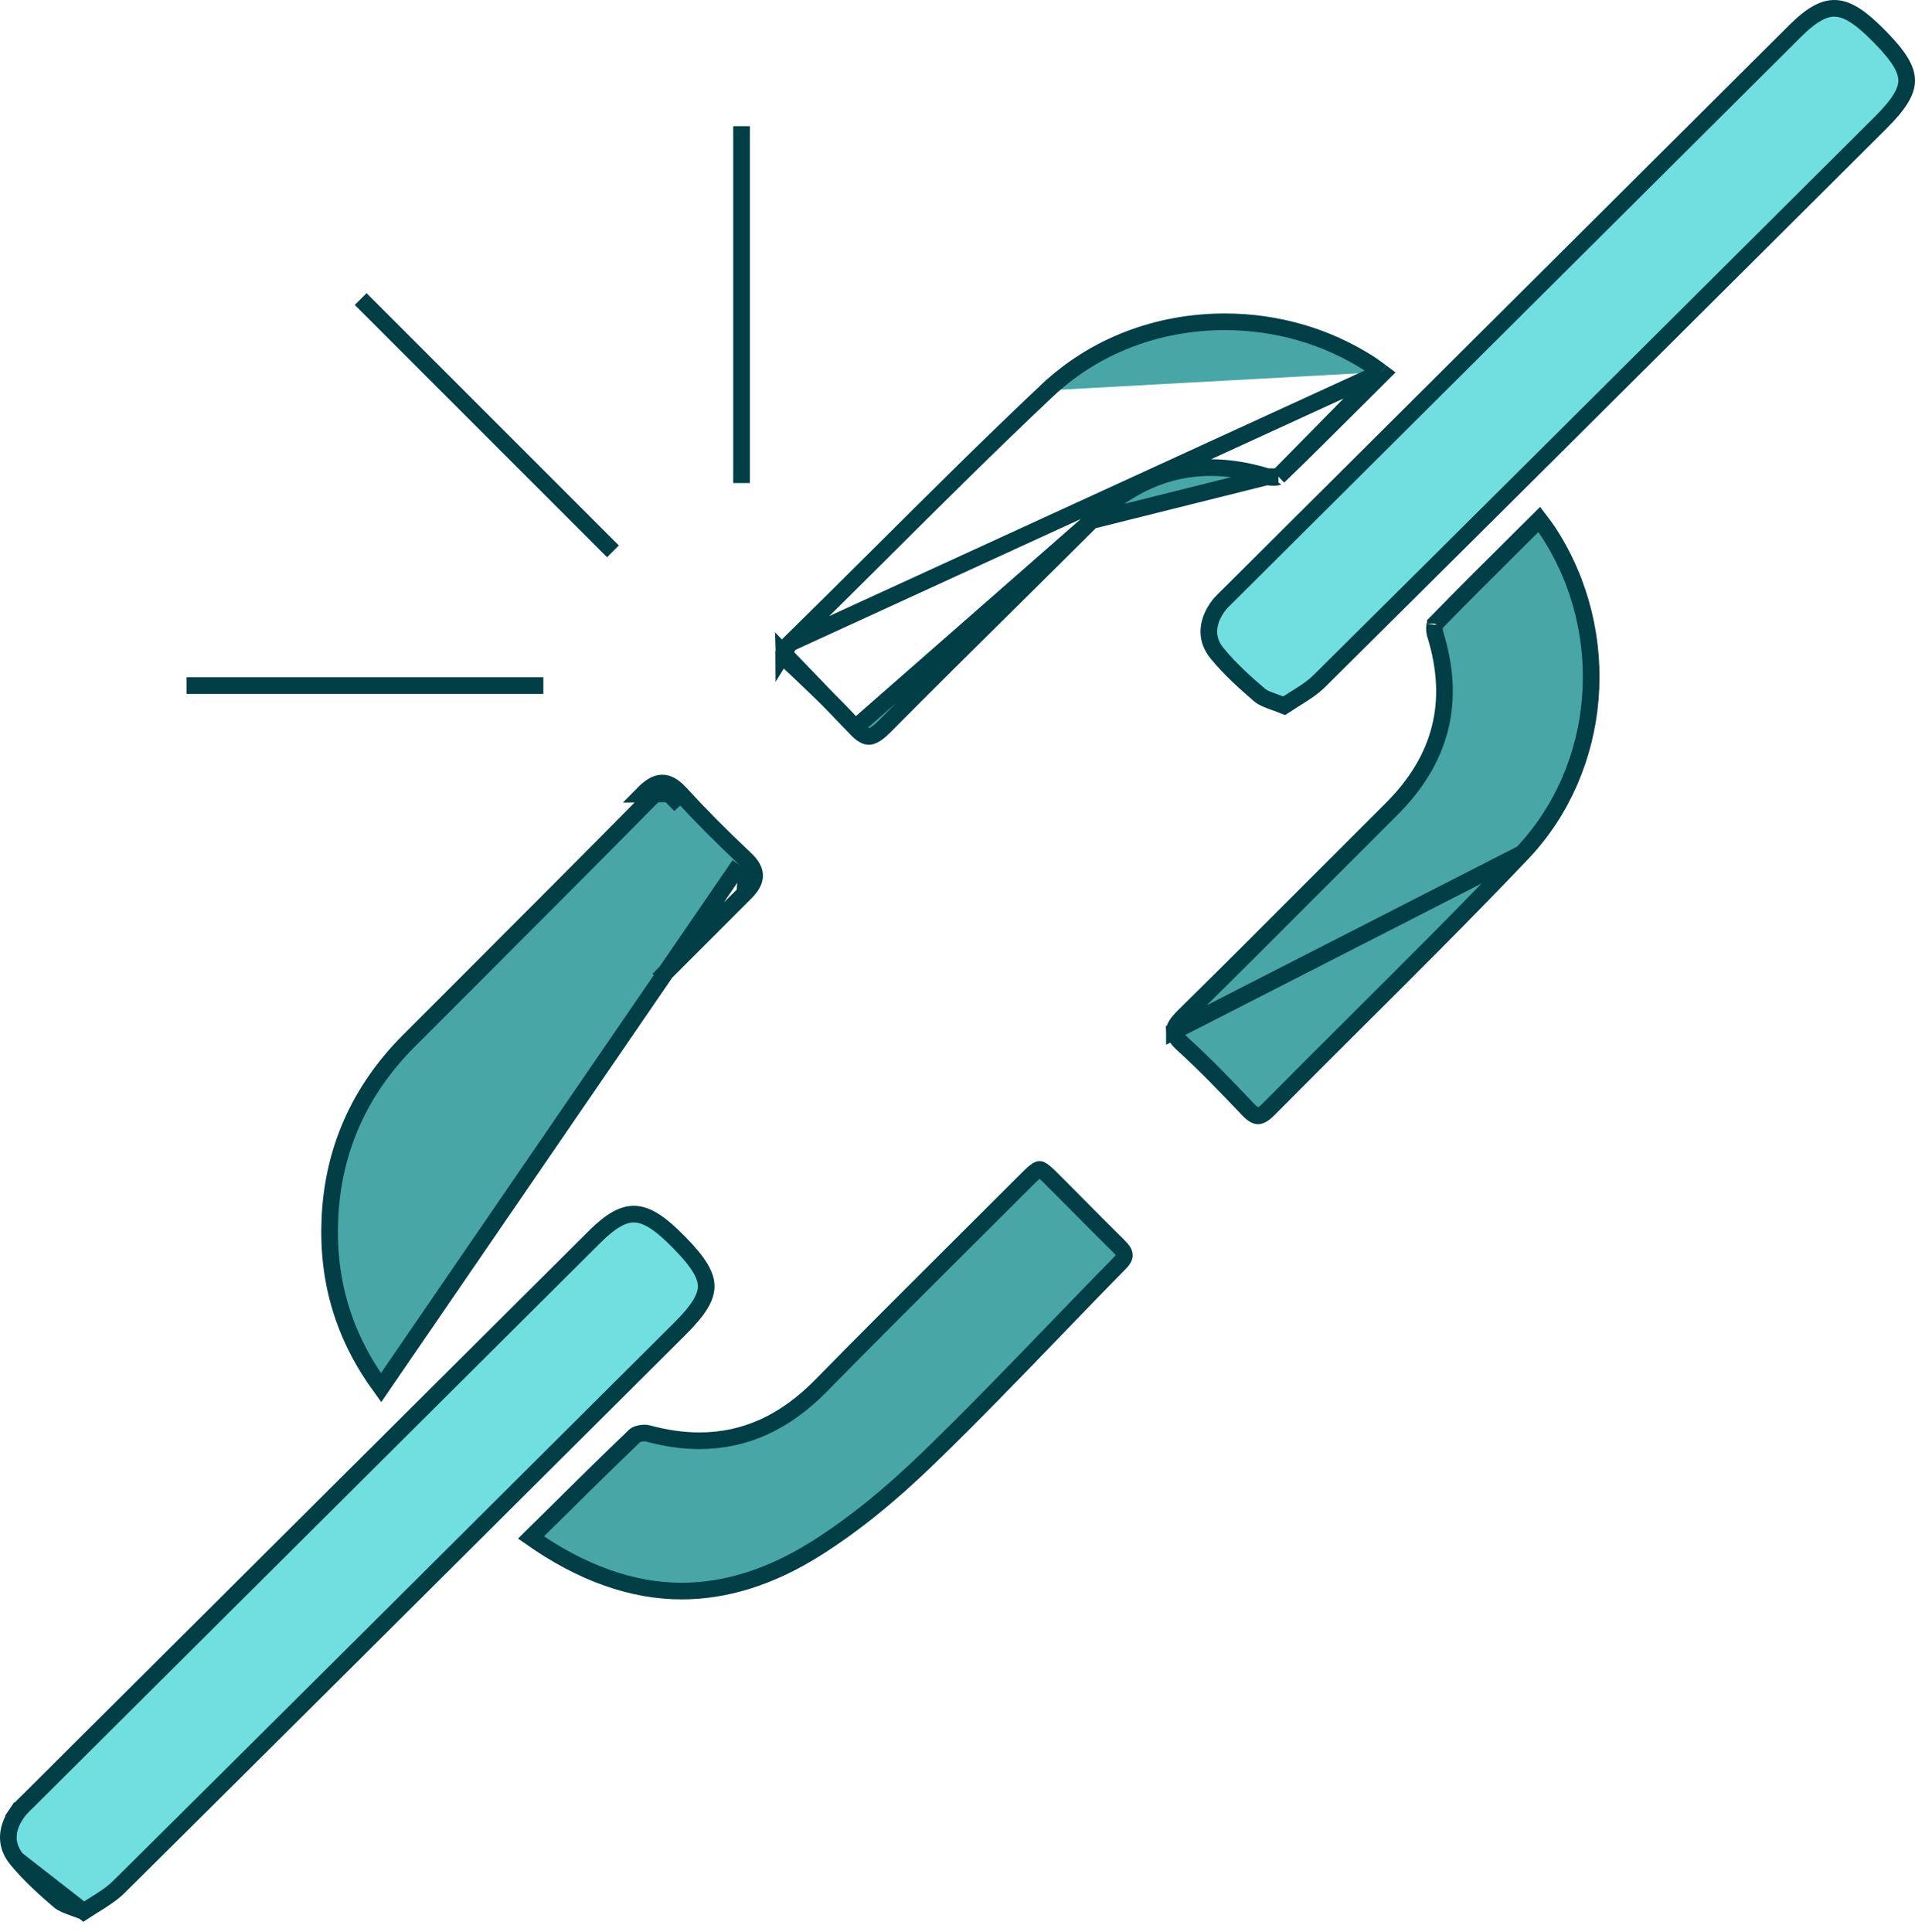 <svg width="115" height="116" viewBox="0 0 115 116" fill="none" xmlns="http://www.w3.org/2000/svg">
<path d="M77.661 42.029C77.481 42.141 77.295 42.257 77.115 42.376C76.915 42.295 76.73 42.229 76.565 42.17L76.546 42.163C76.546 42.163 76.546 42.163 76.546 42.163C76.087 41.998 75.836 41.902 75.643 41.738C74.806 41.021 73.865 40.18 73.099 39.244L73.098 39.243C72.758 38.828 72.599 38.392 72.593 37.953C72.586 37.509 72.735 37.02 73.08 36.505C73.245 36.261 73.463 36.044 73.715 35.8L73.716 35.798L73.881 35.638L73.884 35.634C85.189 24.373 96.498 13.116 107.806 1.859L107.812 1.852C108.827 0.842 109.534 0.5 110.153 0.5C110.761 0.5 111.456 0.828 112.463 1.791C112.615 1.938 112.761 2.081 112.904 2.226C114.063 3.407 114.499 4.169 114.5 4.833C114.5 5.493 114.069 6.239 112.915 7.387L112.915 7.387L107.234 13.042L107.234 13.042C98.064 22.175 88.581 31.618 79.236 40.888L79.235 40.888C78.809 41.313 78.282 41.641 77.715 41.995L77.714 41.995L77.661 42.029Z" fill="#71DFDF" stroke="#013E46"/>
<path d="M5.028 114.784C5.208 114.665 5.392 114.55 5.572 114.438L5.626 114.405L5.626 114.405C6.193 114.051 6.72 113.722 7.146 113.297L7.147 113.297C16.482 104.034 25.958 94.601 35.118 85.475L35.118 85.475L40.822 79.793L40.823 79.793C41.977 78.645 42.408 77.9 42.408 77.239C42.407 76.575 41.971 75.813 40.812 74.632C40.669 74.487 40.522 74.344 40.371 74.197C39.364 73.234 38.669 72.906 38.061 72.906C37.442 72.906 36.735 73.248 35.72 74.258L35.708 74.27C24.402 85.526 13.095 96.781 1.792 108.04L1.788 108.044L1.62 108.208L1.619 108.209C1.366 108.454 1.149 108.67 0.988 108.911L0.573 108.633L0.988 108.911C0.643 109.426 0.494 109.915 0.5 110.359C0.506 110.798 0.665 111.234 1.006 111.649L5.028 114.784ZM5.028 114.784C4.826 114.702 4.639 114.635 4.473 114.576L4.454 114.569C4.454 114.569 4.453 114.569 4.453 114.569C3.994 114.404 3.743 114.308 3.551 114.144C2.714 113.428 1.776 112.586 1.006 111.649L5.028 114.784Z" fill="#71DFDF" stroke="#013E46"/>
<path d="M47.425 38.632L47.424 38.633C47.105 38.945 47.056 39.121 47.057 39.222L47.425 38.632ZM47.425 38.632C49.22 36.872 51.032 35.071 52.782 33.329C56.071 30.054 59.466 26.675 62.893 23.443M47.425 38.632L82.944 22.342M82.944 22.342L82.94 22.34L82.92 22.325C82.671 22.139 82.472 21.99 82.262 21.854C79.691 20.199 76.682 19.323 73.552 19.323C69.491 19.323 65.708 20.79 62.893 23.443M82.944 22.342C82.974 22.365 83.008 22.39 83.043 22.416L81.916 23.541C81.916 23.541 81.916 23.541 81.916 23.541C81.729 23.727 81.544 23.912 81.359 24.095C79.799 25.649 78.31 27.133 76.772 28.619L76.771 28.62M82.944 22.342L76.771 28.62M62.893 23.443L62.551 23.08L62.893 23.443ZM76.771 28.62C76.771 28.62 76.771 28.62 76.771 28.62C76.771 28.619 76.748 28.636 76.68 28.652C76.61 28.668 76.531 28.672 76.464 28.672C76.329 28.672 76.208 28.654 76.124 28.627L76.124 28.627M76.771 28.62L76.124 28.627M76.124 28.627L76.118 28.624M76.124 28.627L76.118 28.624M76.118 28.624C74.948 28.264 73.8 28.077 72.705 28.077C70.064 28.077 67.651 29.168 65.55 31.263L65.55 31.263M76.118 28.624L65.55 31.263M65.55 31.263C63.881 32.928 62.205 34.585 60.529 36.244C58.088 38.658 55.564 41.153 53.104 43.636C52.927 43.81 52.758 43.963 52.589 44.071C52.42 44.18 52.287 44.222 52.177 44.222C52.013 44.222 51.762 44.13 51.364 43.696M65.55 31.263L51.364 43.696M51.364 43.696C50.136 42.349 48.785 41.075 47.491 39.857L47.429 39.798C47.428 39.798 47.428 39.798 47.428 39.798C47.109 39.495 47.058 39.322 47.057 39.222L51.364 43.696Z" fill="#49A6A6" stroke="#013E46"/>
<path d="M70.518 61.923C70.524 62.086 70.62 62.333 71.049 62.72L71.049 62.72C72.389 63.933 73.659 65.267 74.875 66.543L74.902 66.572L74.902 66.572L74.962 66.634C74.962 66.634 74.962 66.635 74.962 66.635C75.268 66.954 75.444 67.005 75.548 67.005C75.654 67.005 75.835 66.951 76.148 66.643C77.912 64.857 79.723 63.054 81.471 61.314L81.473 61.312C84.763 58.037 88.157 54.658 91.403 51.246L70.518 61.923ZM70.518 61.923C70.516 61.749 70.597 61.502 71.107 61.004L71.108 61.003C73.599 58.553 76.11 56.04 78.535 53.609L78.537 53.607C80.203 51.939 81.868 50.272 83.536 48.611C85.038 47.119 86.025 45.502 86.471 43.736C86.917 41.969 86.812 40.09 86.19 38.089L86.19 38.088C86.16 37.992 86.135 37.831 86.144 37.675C86.155 37.502 86.198 37.443 86.198 37.444L86.198 37.443C87.866 35.733 89.531 34.078 91.296 32.325L91.312 32.309L91.312 32.309L92.434 31.195C92.462 31.232 92.49 31.269 92.518 31.305C92.707 31.553 92.859 31.759 93 31.973C96.939 38.036 96.257 46.142 91.404 51.246L70.518 61.923Z" fill="#49A6A6" stroke="#013E46"/>
<path d="M40.876 47.665L40.508 48.004C40.508 48.004 40.508 48.004 40.507 48.003C40.128 47.591 39.913 47.52 39.771 47.52C39.623 47.52 39.397 47.593 38.965 48.032L38.965 48.033C35.769 51.276 32.505 54.543 29.321 57.73C28.912 58.139 28.504 58.547 28.099 58.954L28.098 58.954C26.912 60.138 25.727 61.321 24.545 62.508L24.545 62.508C21.568 65.491 19.979 69.091 19.809 73.231L19.809 73.231C19.655 76.98 20.659 80.279 22.883 83.326L44.406 51.935M40.876 47.665C42.025 48.923 43.291 50.2 44.749 51.571M40.876 47.665C40.466 47.22 40.127 47.02 39.771 47.02C39.414 47.02 39.065 47.217 38.608 47.682L40.876 47.665ZM44.749 51.571L44.406 51.935C44.406 51.935 44.406 51.935 44.406 51.935M44.749 51.571L44.406 51.935M44.749 51.571C45.132 51.932 45.313 52.25 45.317 52.571M44.406 51.935C44.752 52.261 44.815 52.457 44.817 52.576M45.317 52.571L44.817 52.576C44.817 52.576 44.817 52.576 44.817 52.576M45.317 52.571C45.32 52.905 45.135 53.236 44.719 53.648M45.317 52.571L44.817 52.576M44.817 52.576L44.719 53.648M44.719 53.648C42.985 55.363 41.235 57.122 39.542 58.824L44.719 53.648Z" fill="#49A6A6" stroke="#013E46"/>
<path d="M40.944 95.54C37.985 95.54 34.943 94.474 31.886 92.323L33.092 91.132L33.092 91.132C34.815 89.427 36.445 87.817 38.124 86.209C38.159 86.176 38.233 86.132 38.355 86.098C38.472 86.064 38.596 86.05 38.693 86.05C38.782 86.05 38.851 86.059 38.902 86.073C39.963 86.363 41.005 86.514 41.998 86.514C44.739 86.514 47.133 85.415 49.295 83.215L49.295 83.215C52.037 80.421 54.853 77.615 57.587 74.89C57.728 74.75 57.868 74.61 58.008 74.47L58.009 74.47C58.474 74.005 58.941 73.541 59.407 73.076C60.108 72.378 60.81 71.679 61.51 70.978C61.821 70.666 62.022 70.468 62.186 70.341C62.341 70.223 62.401 70.219 62.425 70.219C62.449 70.219 62.512 70.223 62.676 70.35C62.847 70.483 63.056 70.691 63.378 71.014L63.378 71.015C63.812 71.45 64.244 71.884 64.677 72.321L64.677 72.322L64.678 72.323C65.511 73.161 66.345 74.002 67.187 74.833C67.397 75.04 67.496 75.192 67.519 75.314C67.533 75.386 67.54 75.546 67.259 75.832C66.138 76.971 65.011 78.138 63.912 79.276C63.724 79.47 63.538 79.663 63.352 79.855L63.352 79.856C60.892 82.408 58.352 85.037 55.769 87.538L55.769 87.538C53.41 89.824 51.199 91.6 49.014 92.979C46.301 94.69 43.59 95.54 40.944 95.54Z" fill="#49A6A6" stroke="#013E46"/>
<line x1="21.657" y1="17.956" x2="36.809" y2="33.108" stroke="#013E46"/>
<line x1="44.532" y1="7.576" x2="44.532" y2="29.005" stroke="#013E46"/>
<line x1="11.201" y1="41.169" x2="32.63" y2="41.169" stroke="#013E46"/>
</svg>
